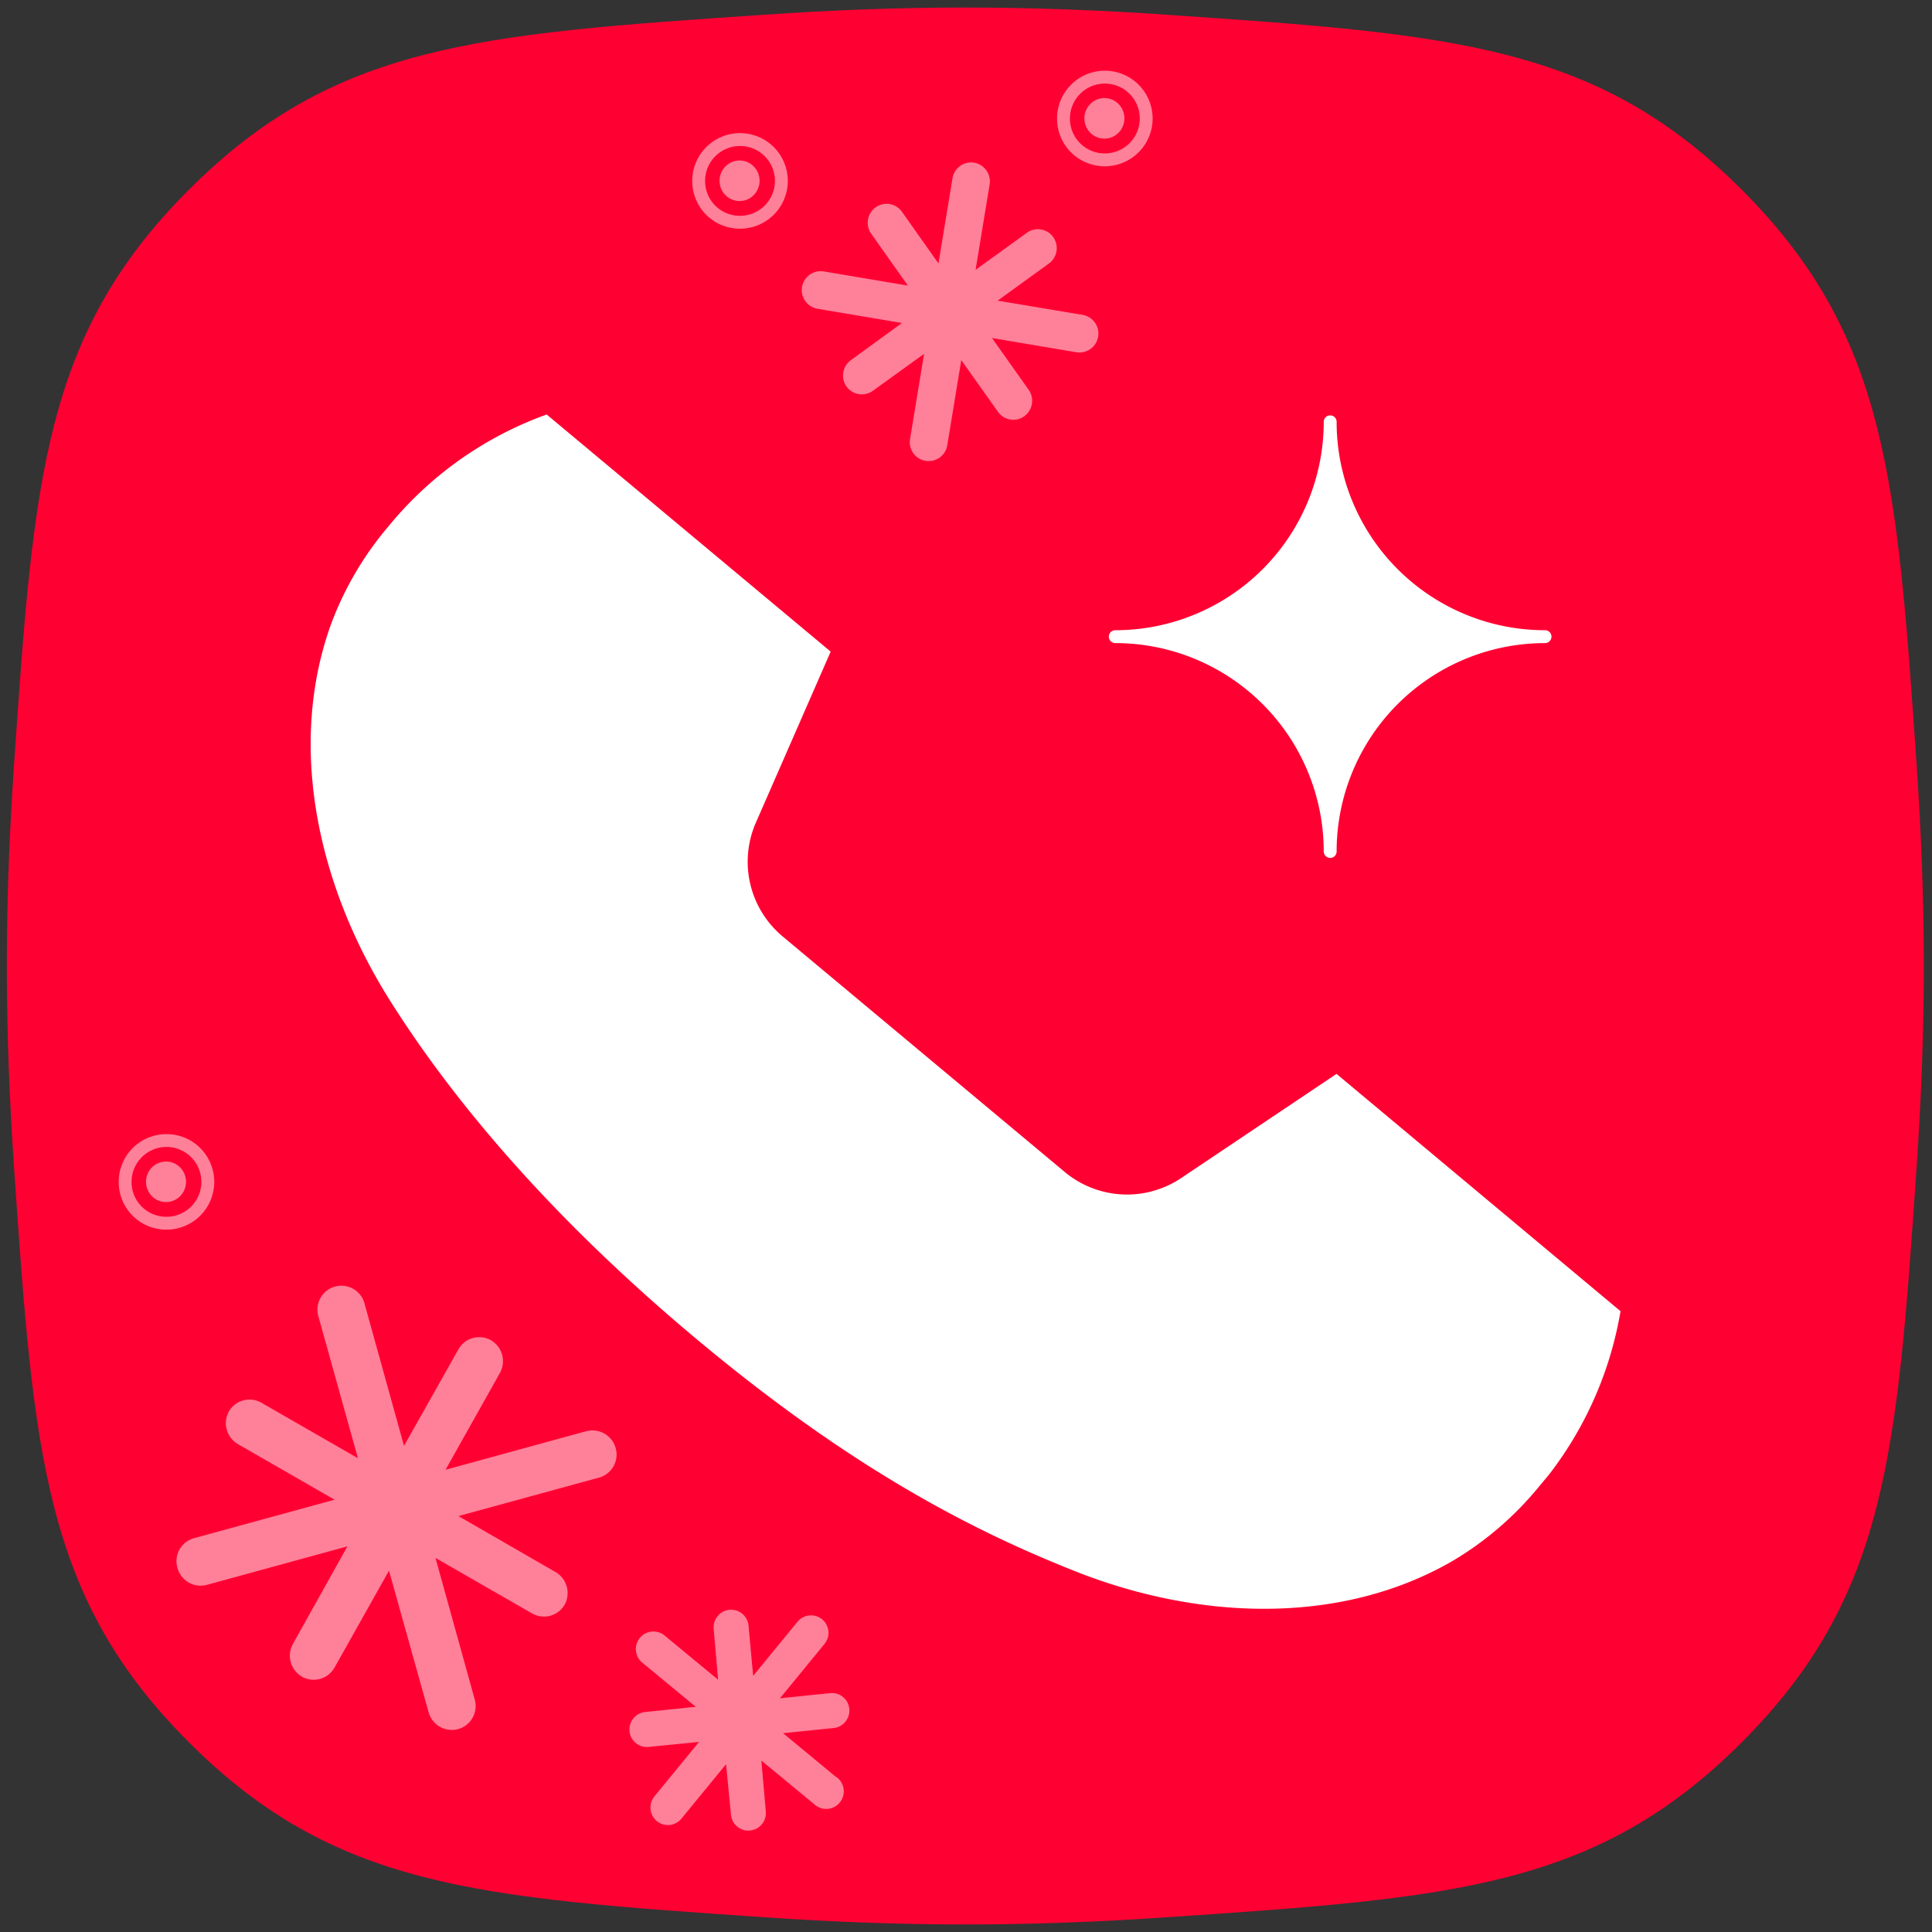 <svg id="icon" xmlns="http://www.w3.org/2000/svg" viewBox="0 0 300 300"><rect x="0" y="0" width="300" height="300" fill="#333333" stroke="none"/><defs><style>.cls-1{fill:#ff0032;}.cls-2,.cls-3,.cls-5,.cls-7{fill:#fff;}.cls-2,.cls-3,.cls-5,.cls-6{stroke:#fff;}.cls-2,.cls-5{stroke-linecap:round;stroke-linejoin:round;}.cls-2,.cls-3,.cls-6{stroke-width:2px;}.cls-3{stroke-miterlimit:16;}.cls-4{opacity:0.5;}.cls-5{stroke-width:3px;}.cls-6{fill:none;stroke-miterlimit:10;}</style></defs><g id="_3" data-name="3"><path class="cls-1" d="M29.34,270.55c22.59,22.59,44.83,24.12,89.3,27.16,10.24.71,20.75,1.12,31.26,1.12s21-.41,31.26-1.12c44.47-3,66.7-4.57,89.29-27.16s24.11-44.82,27.16-89.29c.7-10.24,1.12-20.75,1.12-31.26s-.42-21-1.12-31.26C294.56,74.27,293,52,270.45,29.45S225.63,5.33,181.16,2.29c-10.25-.71-20.75-1.12-31.26-1.12s-21,.41-31.26,1.12c-44.47,3-66.71,4.57-89.3,27.16S5.23,74.27,2.18,118.74C1.48,129,1.06,139.49,1.06,150s.42,21,1.12,31.26C5.23,225.73,6.76,248,29.34,270.55Z"/><path class="cls-2" d="M206.55,132.22h0a33.37,33.37,0,0,0-33.37-33.36h0A33.37,33.37,0,0,0,206.55,65.5h0a33.36,33.36,0,0,0,33.36,33.36h0A33.36,33.36,0,0,0,206.55,132.22Z"/><path class="cls-3" d="M127.77,101.47l-11.32,25.88a16.12,16.12,0,0,0,4.43,18.82l43.81,36.58a16.1,16.1,0,0,0,19.29,1L207.47,168l43.08,36a56,56,0,0,1-10.81,24.36l-1.52,1.82a49.73,49.73,0,0,1-13.15,11.33c-17.08,9.89-38.83,9.08-57.88,1.49-15.47-6.15-34.12-15.56-58.31-35.77S70,168.56,61.19,154.49c-10.86-17.4-15.54-38.65-8.85-57.22a49.7,49.7,0,0,1,8.75-14.9l0,0A55.35,55.35,0,0,1,84.69,65.5Z"/><g class="cls-4"><path class="cls-5" d="M91.39,223.69l-25.27,6.93,10.22-18.2a2.26,2.26,0,0,0-.84-3,2.2,2.2,0,0,0-3,.82L62.26,228.41l-7.08-25.52a2.22,2.22,0,1,0-4.28,1.16L58,229.55,39.83,219.11a2.21,2.21,0,0,0-3,.82,2.27,2.27,0,0,0,.84,3l18.16,10.44-25.28,6.92A2.2,2.2,0,0,0,29,243.07a2.23,2.23,0,0,0,2.73,1.58L57,237.73,46.79,256a2.26,2.26,0,0,0,.84,3.05,2.21,2.21,0,0,0,3-.83L60.87,240,68,265.48a2.24,2.24,0,0,0,2.74,1.57,2.22,2.22,0,0,0,1.54-2.73l-7.08-25.53,18.18,10.45a2.21,2.21,0,0,0,3-.82,2.27,2.27,0,0,0-.84-3L67.33,234.92,92.61,228a2.21,2.21,0,0,0,1.55-2.73,2.24,2.24,0,0,0-2.73-1.58Z"/><path class="cls-5" d="M129,277.2,117.88,268l11.41-1.16a1.24,1.24,0,0,0,1.1-1.34,1.21,1.21,0,0,0-1.32-1.1l-11.42,1.17,9.22-11.25a1.21,1.21,0,1,0-1.87-1.55l-9.21,11.24-1.05-11.45a1.22,1.22,0,0,0-1.33-1.1,1.24,1.24,0,0,0-1.1,1.34l1,11.46-11.1-9.17a1.23,1.23,0,0,0-1.56,1.9l11.11,9.17-11.42,1.17a1.24,1.24,0,0,0-1.1,1.34,1.21,1.21,0,0,0,1.32,1.1L112,268.64l-9.22,11.25a1.24,1.24,0,0,0,.16,1.73,1.22,1.22,0,0,0,1.72-.18l9.22-11.25L115,281.66a1.2,1.2,0,0,0,1.32,1.09,1.22,1.22,0,0,0,1.1-1.34l-1-11.46,11.1,9.16a1.21,1.21,0,0,0,1.72-.17,1.23,1.23,0,0,0-.15-1.72Z"/><path class="cls-5" d="M167.78,50.36l-16.64-2.79L162,39.7a1.45,1.45,0,0,0,.33-2,1.42,1.42,0,0,0-2-.34l-10.91,7.88,2.77-16.83a1.46,1.46,0,0,0-1.17-1.67,1.43,1.43,0,0,0-1.64,1.19l-2.77,16.82-7.78-11a1.42,1.42,0,0,0-2-.33,1.45,1.45,0,0,0-.33,2l7.78,11-16.65-2.8a1.44,1.44,0,0,0-.47,2.84l16.66,2.81L133,57.14a1.46,1.46,0,0,0-.34,2,1.43,1.43,0,0,0,2,.33l10.9-7.87-2.77,16.83a1.43,1.43,0,1,0,2.82.48l2.77-16.84,7.8,11a1.41,1.41,0,0,0,2,.34,1.46,1.46,0,0,0,.34-2l-7.79-11,16.65,2.81a1.44,1.44,0,0,0,.47-2.85Z"/><path class="cls-6" d="M114.84,34.51a6.42,6.42,0,1,0-6.35-6.42A6.39,6.39,0,0,0,114.84,34.51Z"/><ellipse class="cls-7" cx="114.84" cy="28.07" rx="3.11" ry="3.15"/><path class="cls-6" d="M171.49,24.82a6.42,6.42,0,1,0-6.35-6.42A6.39,6.39,0,0,0,171.49,24.82Z"/><ellipse class="cls-7" cx="171.49" cy="18.38" rx="3.11" ry="3.15"/><path class="cls-6" d="M25.78,189.94a6.42,6.42,0,1,0-6.35-6.42A6.39,6.39,0,0,0,25.78,189.94Z"/><ellipse class="cls-7" cx="25.78" cy="183.51" rx="3.11" ry="3.15"/></g></g></svg>
